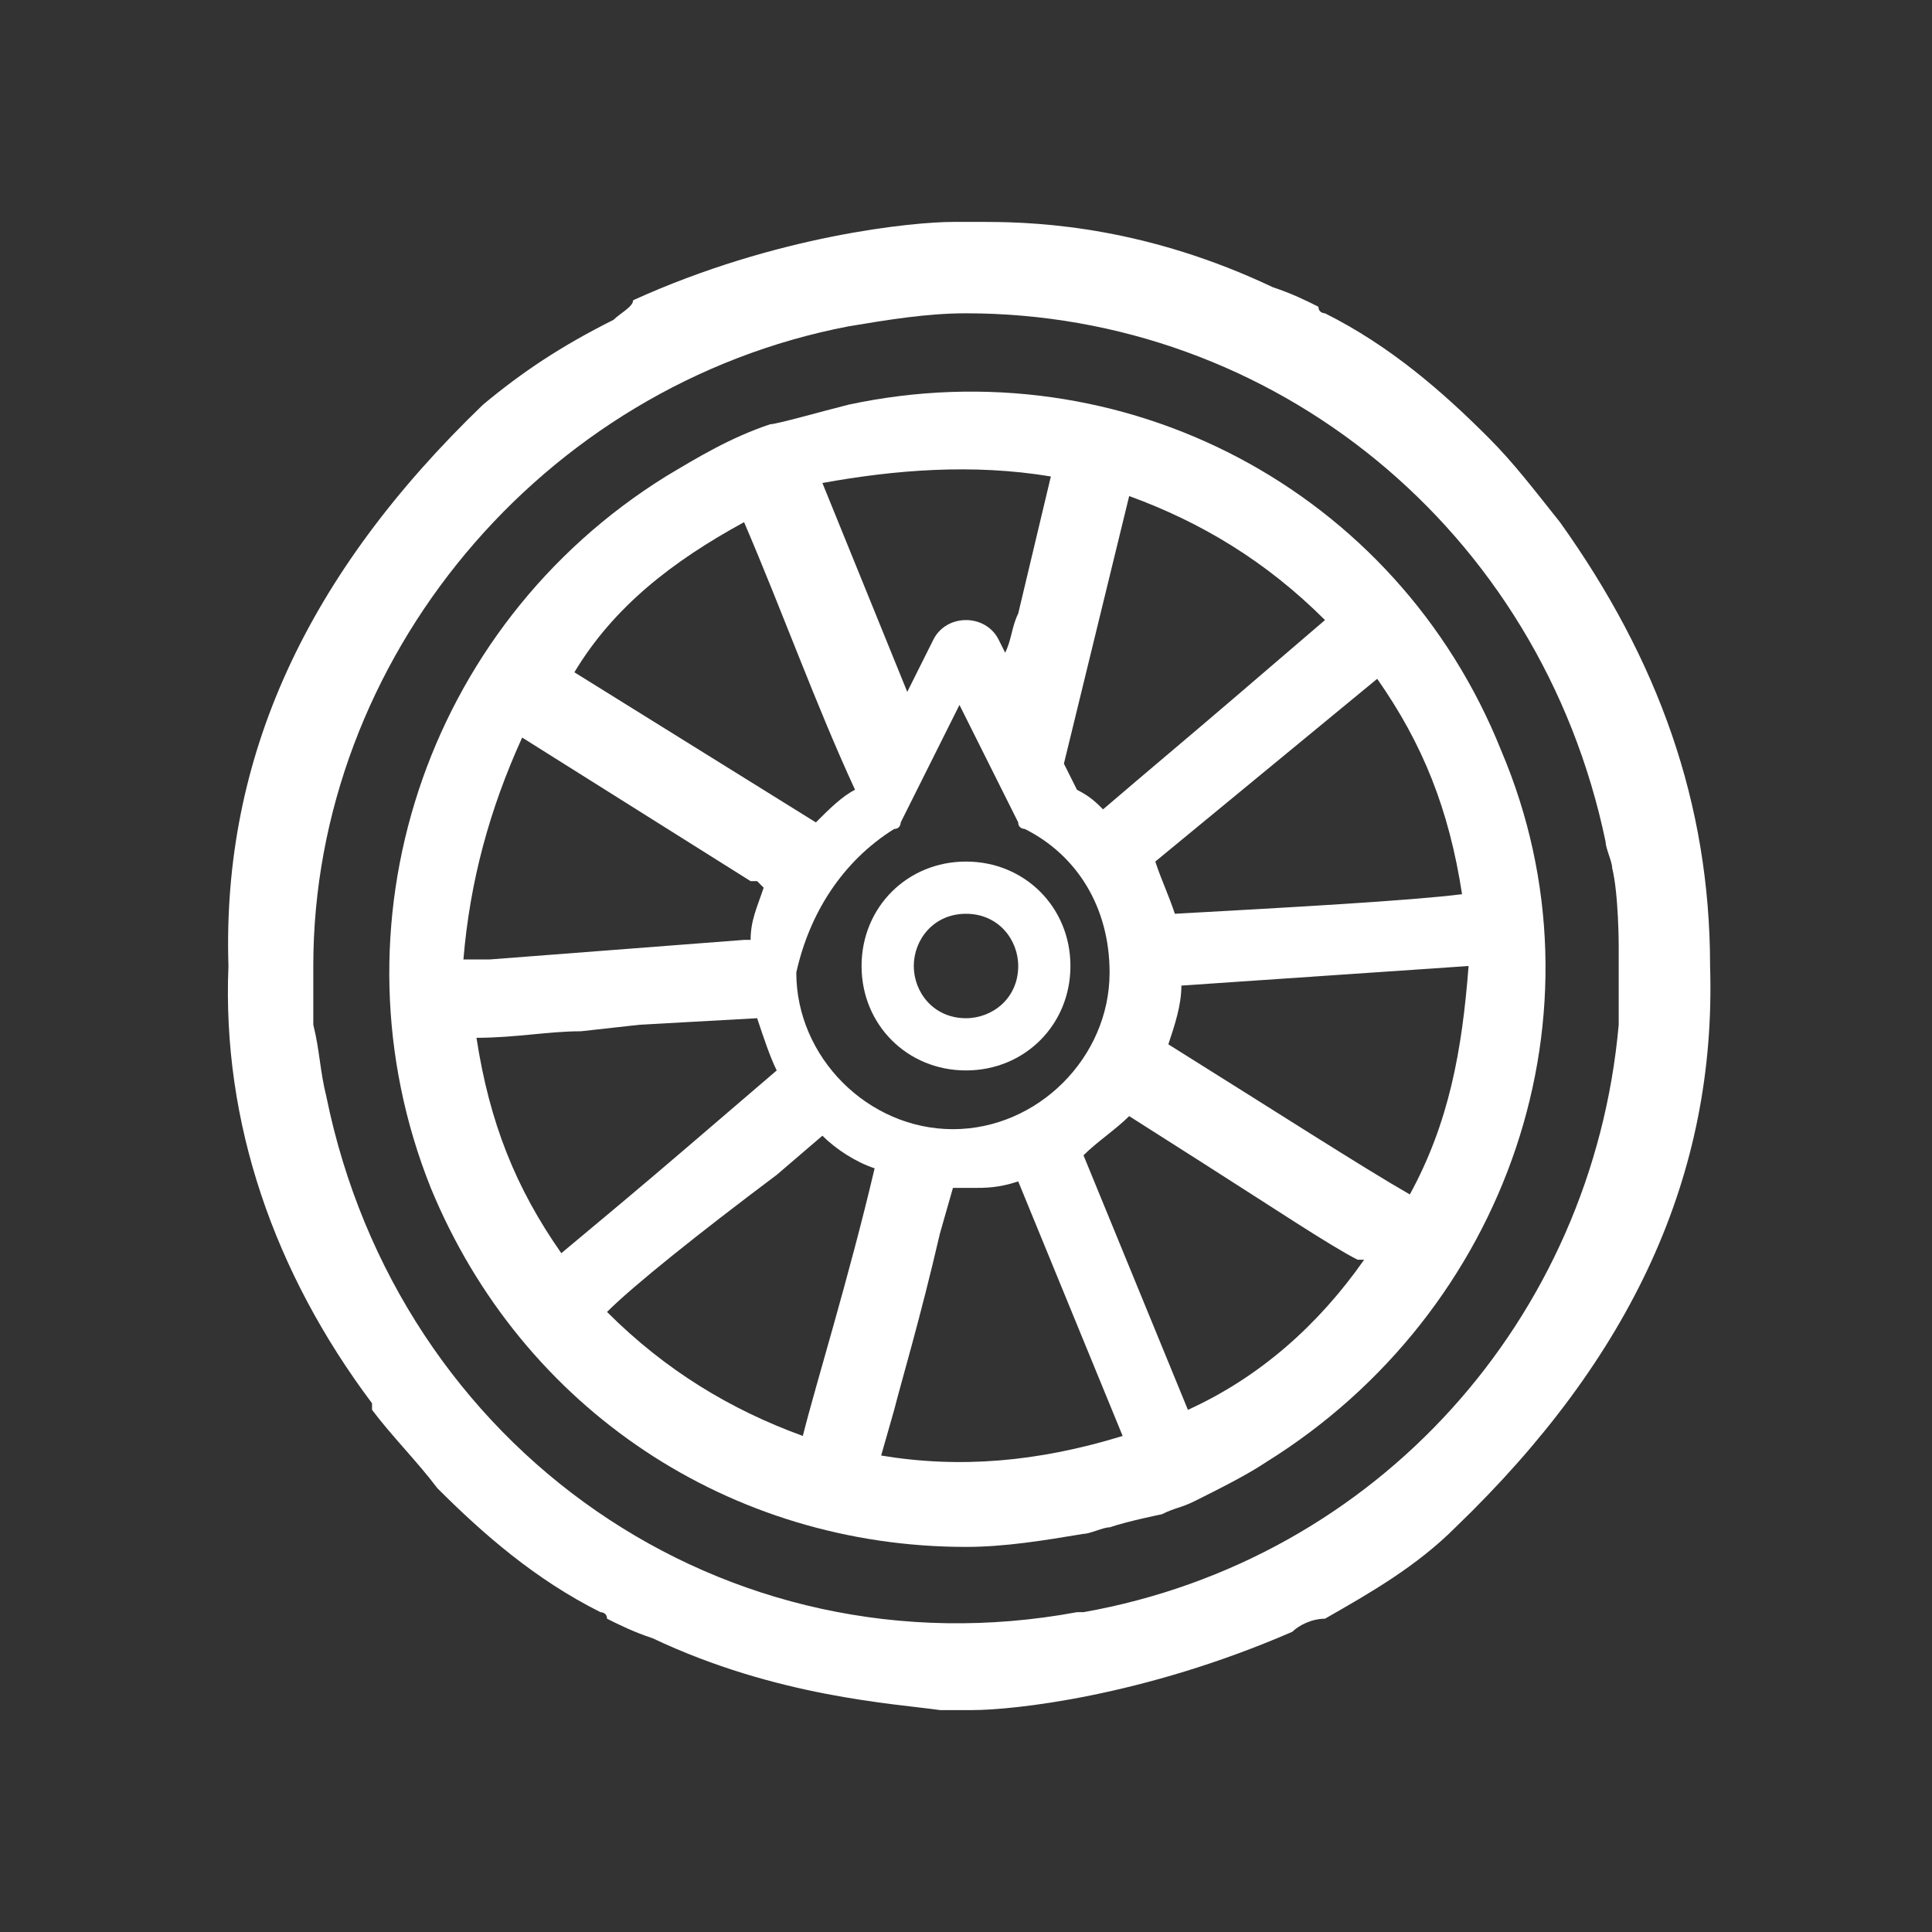 <?xml version="1.0" encoding="utf-8"?>
<!-- Generator: Adobe Illustrator 27.3.1, SVG Export Plug-In . SVG Version: 6.00 Build 0)  -->
<svg version="1.1" id="Capa_1" xmlns="http://www.w3.org/2000/svg" xmlns:xlink="http://www.w3.org/1999/xlink" x="0px" y="0px"
	 viewBox="0 0 29.6 29.6" style="enable-background:new 0 0 29.6 29.6;" xml:space="preserve">
<rect x="0" y="0" width="29.6" height="29.6" fill="#333333" stroke="none"/>
<style type="text/css">
	.st0{fill:#FFFFFF;}
</style>
<g>
	<path class="st0" d="M23.9,8L23.9,8c-0.4-0.5-0.7-0.9-1.1-1.3c-0.7-0.7-1.5-1.4-2.5-1.9c0,0-0.1,0-0.1-0.1
		c-0.2-0.1-0.4-0.2-0.7-0.3c-1.9-0.9-3.5-1-4.4-1l-0.5,0c-0.6,0-2.7,0.2-4.9,1.2C9.7,4.7,9.5,4.8,9.4,4.9C8.6,5.3,8,5.7,7.4,6.2
		c-2.7,2.6-4,5.4-3.9,8.6c-0.1,2.4,0.7,4.7,2.2,6.7l0,0.1c0.3,0.4,0.7,0.8,1,1.2c0.7,0.7,1.5,1.4,2.5,1.9c0,0,0.1,0,0.1,0.1
		c0.2,0.1,0.4,0.2,0.7,0.3c1.9,0.9,3.7,1,4.4,1.1l0.5,0c0.6,0,2.6-0.2,4.9-1.2c0.1-0.1,0.3-0.2,0.5-0.2c0.7-0.4,1.4-0.8,2-1.4
		c2.7-2.6,4-5.4,3.9-8.6v0C26.2,12.3,25.4,10.1,23.9,8z M24.8,15.7c-0.4,4.5-3.7,8.2-8.2,9l-0.1,0C11.1,25.7,6.1,22.2,5,16.8
		c-0.1-0.4-0.1-0.7-0.2-1.1c0-0.1,0-0.8,0-0.9c0-4.7,3.5-8.9,8.2-9.8c0.6-0.1,1.2-0.2,1.8-0.2c4.7,0,8.8,3.3,9.8,8.1
		c0,0.1,0.1,0.3,0.1,0.4c0.1,0.4,0.1,1.2,0.1,1.2C24.8,14.9,24.8,15.3,24.8,15.7z"/>
	<path class="st0" d="M13,6.2c-0.4,0.1-1.1,0.3-1.2,0.3c-0.6,0.2-1.1,0.5-1.6,0.8C6.5,9.6,5,14.2,6.6,18.2c1.4,3.4,4.6,5.5,8.2,5.5
		c0.6,0,1.2-0.1,1.8-0.2c0.1,0,0.3-0.1,0.4-0.1c0.3-0.1,0.8-0.2,0.8-0.2c0.2-0.1,0.3-0.1,0.5-0.2c0.4-0.2,0.8-0.4,1.1-0.6
		c3.7-2.3,5.3-6.9,3.6-10.9C21.4,7.5,17.2,5.3,13,6.2z M21.1,10.4c0.7,1,1.1,2,1.3,3.3c-0.8,0.1-2.6,0.2-4.4,0.3
		c-0.1-0.3-0.2-0.5-0.3-0.8L21.1,10.4z M13.7,12.7c0.1,0,0.1-0.1,0.1-0.1l0.9-1.8l0.9,1.8c0,0.1,0.1,0.1,0.1,0.1
		c0.8,0.4,1.3,1.2,1.3,2.2c0,1.3-1.1,2.4-2.4,2.4c-1.3,0-2.4-1.1-2.4-2.4C12.4,14,12.9,13.2,13.7,12.7z M20.3,9.5l-1.4,1.2
		c-0.7,0.6-1.3,1.1-2,1.7c-0.1-0.1-0.2-0.2-0.4-0.3l0,0c0,0,0,0,0,0l-0.1-0.2l-0.1-0.2l1-4.1C18.4,8,19.4,8.6,20.3,9.5z M16.1,7.3
		l-0.5,2.1c-0.1,0.2-0.1,0.4-0.2,0.6l-0.1-0.2c-0.1-0.2-0.3-0.3-0.5-0.3s-0.4,0.1-0.5,0.3l-0.4,0.8l-1.3-3.2
		C13.7,7.2,14.9,7.1,16.1,7.3z M11.4,8C11.4,8,11.4,8,11.4,8c0.6,1.4,1.1,2.8,1.7,4.1c-0.2,0.1-0.4,0.3-0.6,0.5l-3.7-2.3
		C9.4,9.3,10.3,8.6,11.4,8z M8,11.3l3.5,2.2c0,0,0.1,0,0.1,0l0.1,0.1c-0.1,0.3-0.2,0.5-0.2,0.8l-0.1,0c-1.3,0.1-2.6,0.2-3.9,0.3
		l-0.4,0C7.2,13.5,7.5,12.4,8,11.3z M8.6,19.2c-0.7-1-1.1-2-1.3-3.3c0.6,0,1.1-0.1,1.6-0.1l0.9-0.1l0,0l1.8-0.1
		c0.1,0.3,0.2,0.6,0.3,0.8l-1.4,1.2C9.8,18.2,9.2,18.7,8.6,19.2z M9.3,20.1C9.3,20.1,9.4,20.1,9.3,20.1c0.4-0.4,1.4-1.2,2.6-2.1
		l0.7-0.6c0.2,0.2,0.5,0.4,0.8,0.5c-0.4,1.7-0.9,3.3-1.1,4.1C11.2,21.6,10.2,21,9.3,20.1z M13.5,22.3l0.2-0.7
		c0.1-0.4,0.4-1.4,0.7-2.7l0.2-0.7c0.1,0,0.2,0,0.3,0c0.2,0,0.4,0,0.7-0.1l1.6,3.9C15.9,22.4,14.7,22.5,13.5,22.3z M18.2,21.6
		C18.2,21.6,18.2,21.6,18.2,21.6l-1.6-3.9c0.2-0.2,0.5-0.4,0.7-0.6l1.1,0.7c1.1,0.7,2,1.3,2.4,1.5l0.1,0
		C20.2,20.3,19.3,21.1,18.2,21.6z M21.6,18.3c-0.7-0.4-2.1-1.3-3.7-2.3c0.1-0.3,0.2-0.6,0.2-0.9l4.4-0.3
		C22.4,16.1,22.2,17.2,21.6,18.3z"/>
	<path class="st0" d="M14.8,16.4c0.9,0,1.6-0.7,1.6-1.6s-0.7-1.6-1.6-1.6c-0.9,0-1.6,0.7-1.6,1.6C13.2,15.7,13.9,16.4,14.8,16.4z
		 M14.8,14c0.5,0,0.8,0.4,0.8,0.8c0,0.5-0.4,0.8-0.8,0.8c-0.5,0-0.8-0.4-0.8-0.8S14.3,14,14.8,14z"/>
</g>
</svg>
